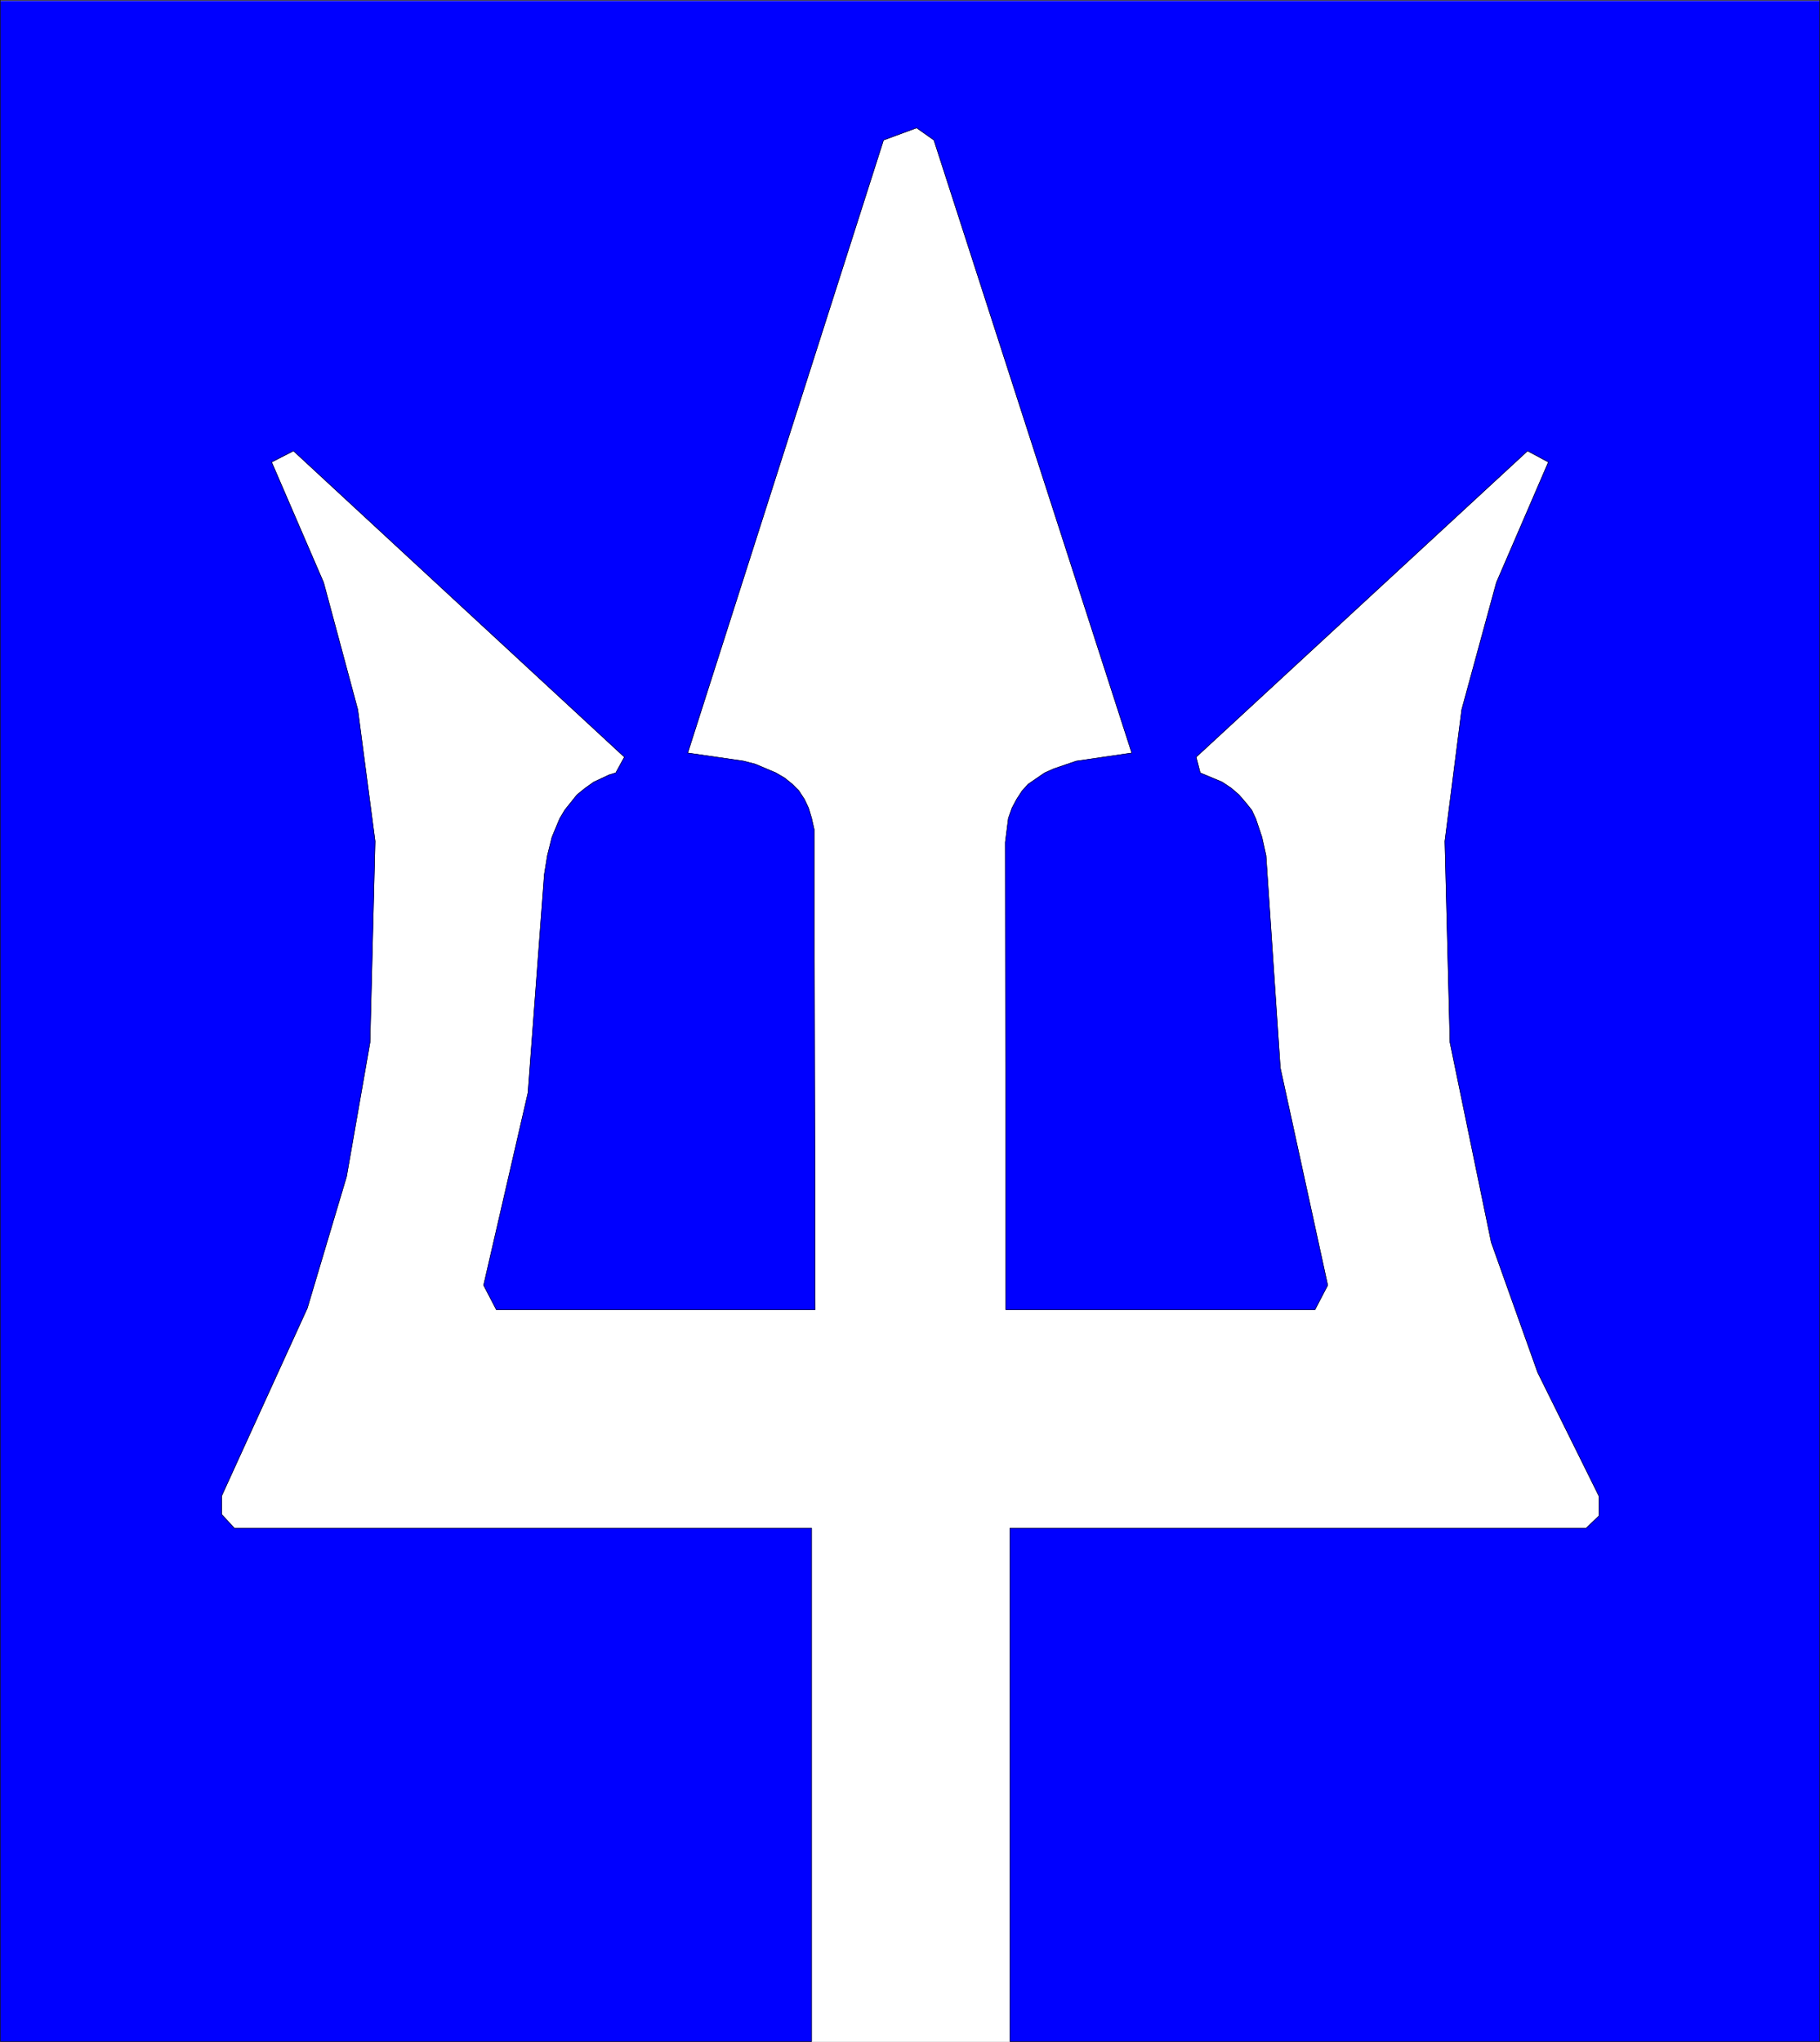 <svg xmlns="http://www.w3.org/2000/svg" width="2669.554" height="2993.874"><rect width="100%" height="100%" fill="#808080" stroke="none"/><defs><clipPath id="a"><path d="M0 0h2668.824v2992.184H0Zm0 0"/></clipPath></defs><path fill="#fff" d="M.365 2993.51h2668.824V.364H.365Zm0 0"/><g fill-rule="evenodd" stroke-linecap="square" stroke-linejoin="bevel" stroke-miterlimit="10" stroke-width=".729" clip-path="url(#a)" transform="translate(.365 1.326)"><path fill="#fff" stroke="#fff" d="M0 2992.184h2668.824V-.961H0Zm0 0"/><path fill="#00f" stroke="#00f" d="m1344.129 186.133 25.422 17.922 290.25 898.722-81.535 11.934-32.926 11.254-13.445 5.988-23.965 16.465-8.961 9.742-8.23 12.715-6.723 12.711-5.262 14.953-4.48 35.168.78 685.426h453.27l18.703-35.895-69.55-318.8-20.946-311.247-5.992-26.988-9.012-26.933-5.941-12.715-9.012-11.2-9.691-11.253-11.254-9.692-13.442-9.015-32.144-13.442-5.992-23.183 486.195-448.997 30.637 16.461-76.274 176.621-50.851 186.309-24.695 193.031 7.449 294.832 60.593 293.325 68.094 190.843 89.77 181.047v29.227l-18.703 17.922h-845.27v752.793h1187.828V-.961H0v2993.145h1190.066V2239.39H343.34l-18.703-20.16v-26.989L450.3 1916.895l57.57-193.032 34.438-196.836 7.449-294.832-25.422-193.031-50.121-186.309-76.274-176.62 32.145-16.462 485.469 448.997-12.715 23.183-9.742 2.973-22.453 10.469-12.715 9.015-11.93 9.692-17.977 22.453-7.5 12.715-11.203 26.933-6.718 26.988-4.48 27.664-23.97 320.258-65.07 282.125 18.703 35.895h467.492l-1.51-704.133-3.7-16.46-4.48-14.954-5.988-12.711-8.235-12.715-9.742-9.742-11.2-9.012-12.714-7.453-29.957-12.71-17.191-4.532-82.266-11.934 287.227-898.722zm0 0"/></g><path fill="none" stroke="#000" stroke-linecap="square" stroke-linejoin="bevel" stroke-miterlimit="10" stroke-width=".729" d="m1344.494 187.458 25.422 17.922 290.25 898.723-81.536 11.934-32.925 11.254-13.446 5.988-23.965 16.465-8.96 9.742-8.231 12.715-6.723 12.71-5.261 14.954-4.48 35.168.78 685.425h453.27l18.703-35.894-69.55-318.8-20.946-311.247-5.992-26.988-9.012-26.934-5.941-12.715-9.012-11.199-9.691-11.254-11.254-9.691-13.442-9.016-32.144-13.441-5.992-23.184L2240.61 661.1l30.637 16.461-76.274 176.621-50.851 186.309-24.696 193.031 7.45 294.832 60.593 293.324 68.094 190.844 89.77 181.047v29.226l-18.704 17.922h-845.27v752.793H2669.19V.365H.365v2993.144H1190.43v-752.793H343.705L325 2220.556v-26.988l125.664-275.348 57.57-193.031 34.438-196.836 7.45-294.832L524.7 1040.49l-50.12-186.31-76.274-176.62 32.145-16.46 485.468 448.995-12.714 23.184-9.743 2.972-22.453 10.47-12.715 9.015-11.93 9.691-17.976 22.453-7.5 12.715-11.203 26.934-6.719 26.988-4.48 27.664-23.969 320.258-65.07 282.125 18.703 35.895h467.492l-1.512-704.133-3.699-16.461-4.48-14.953-5.989-12.711-8.234-12.715-9.742-9.742-11.2-9.012-12.714-7.453-29.957-12.711-17.192-4.531-82.265-11.934 287.226-898.723zm0 0"/></svg>
